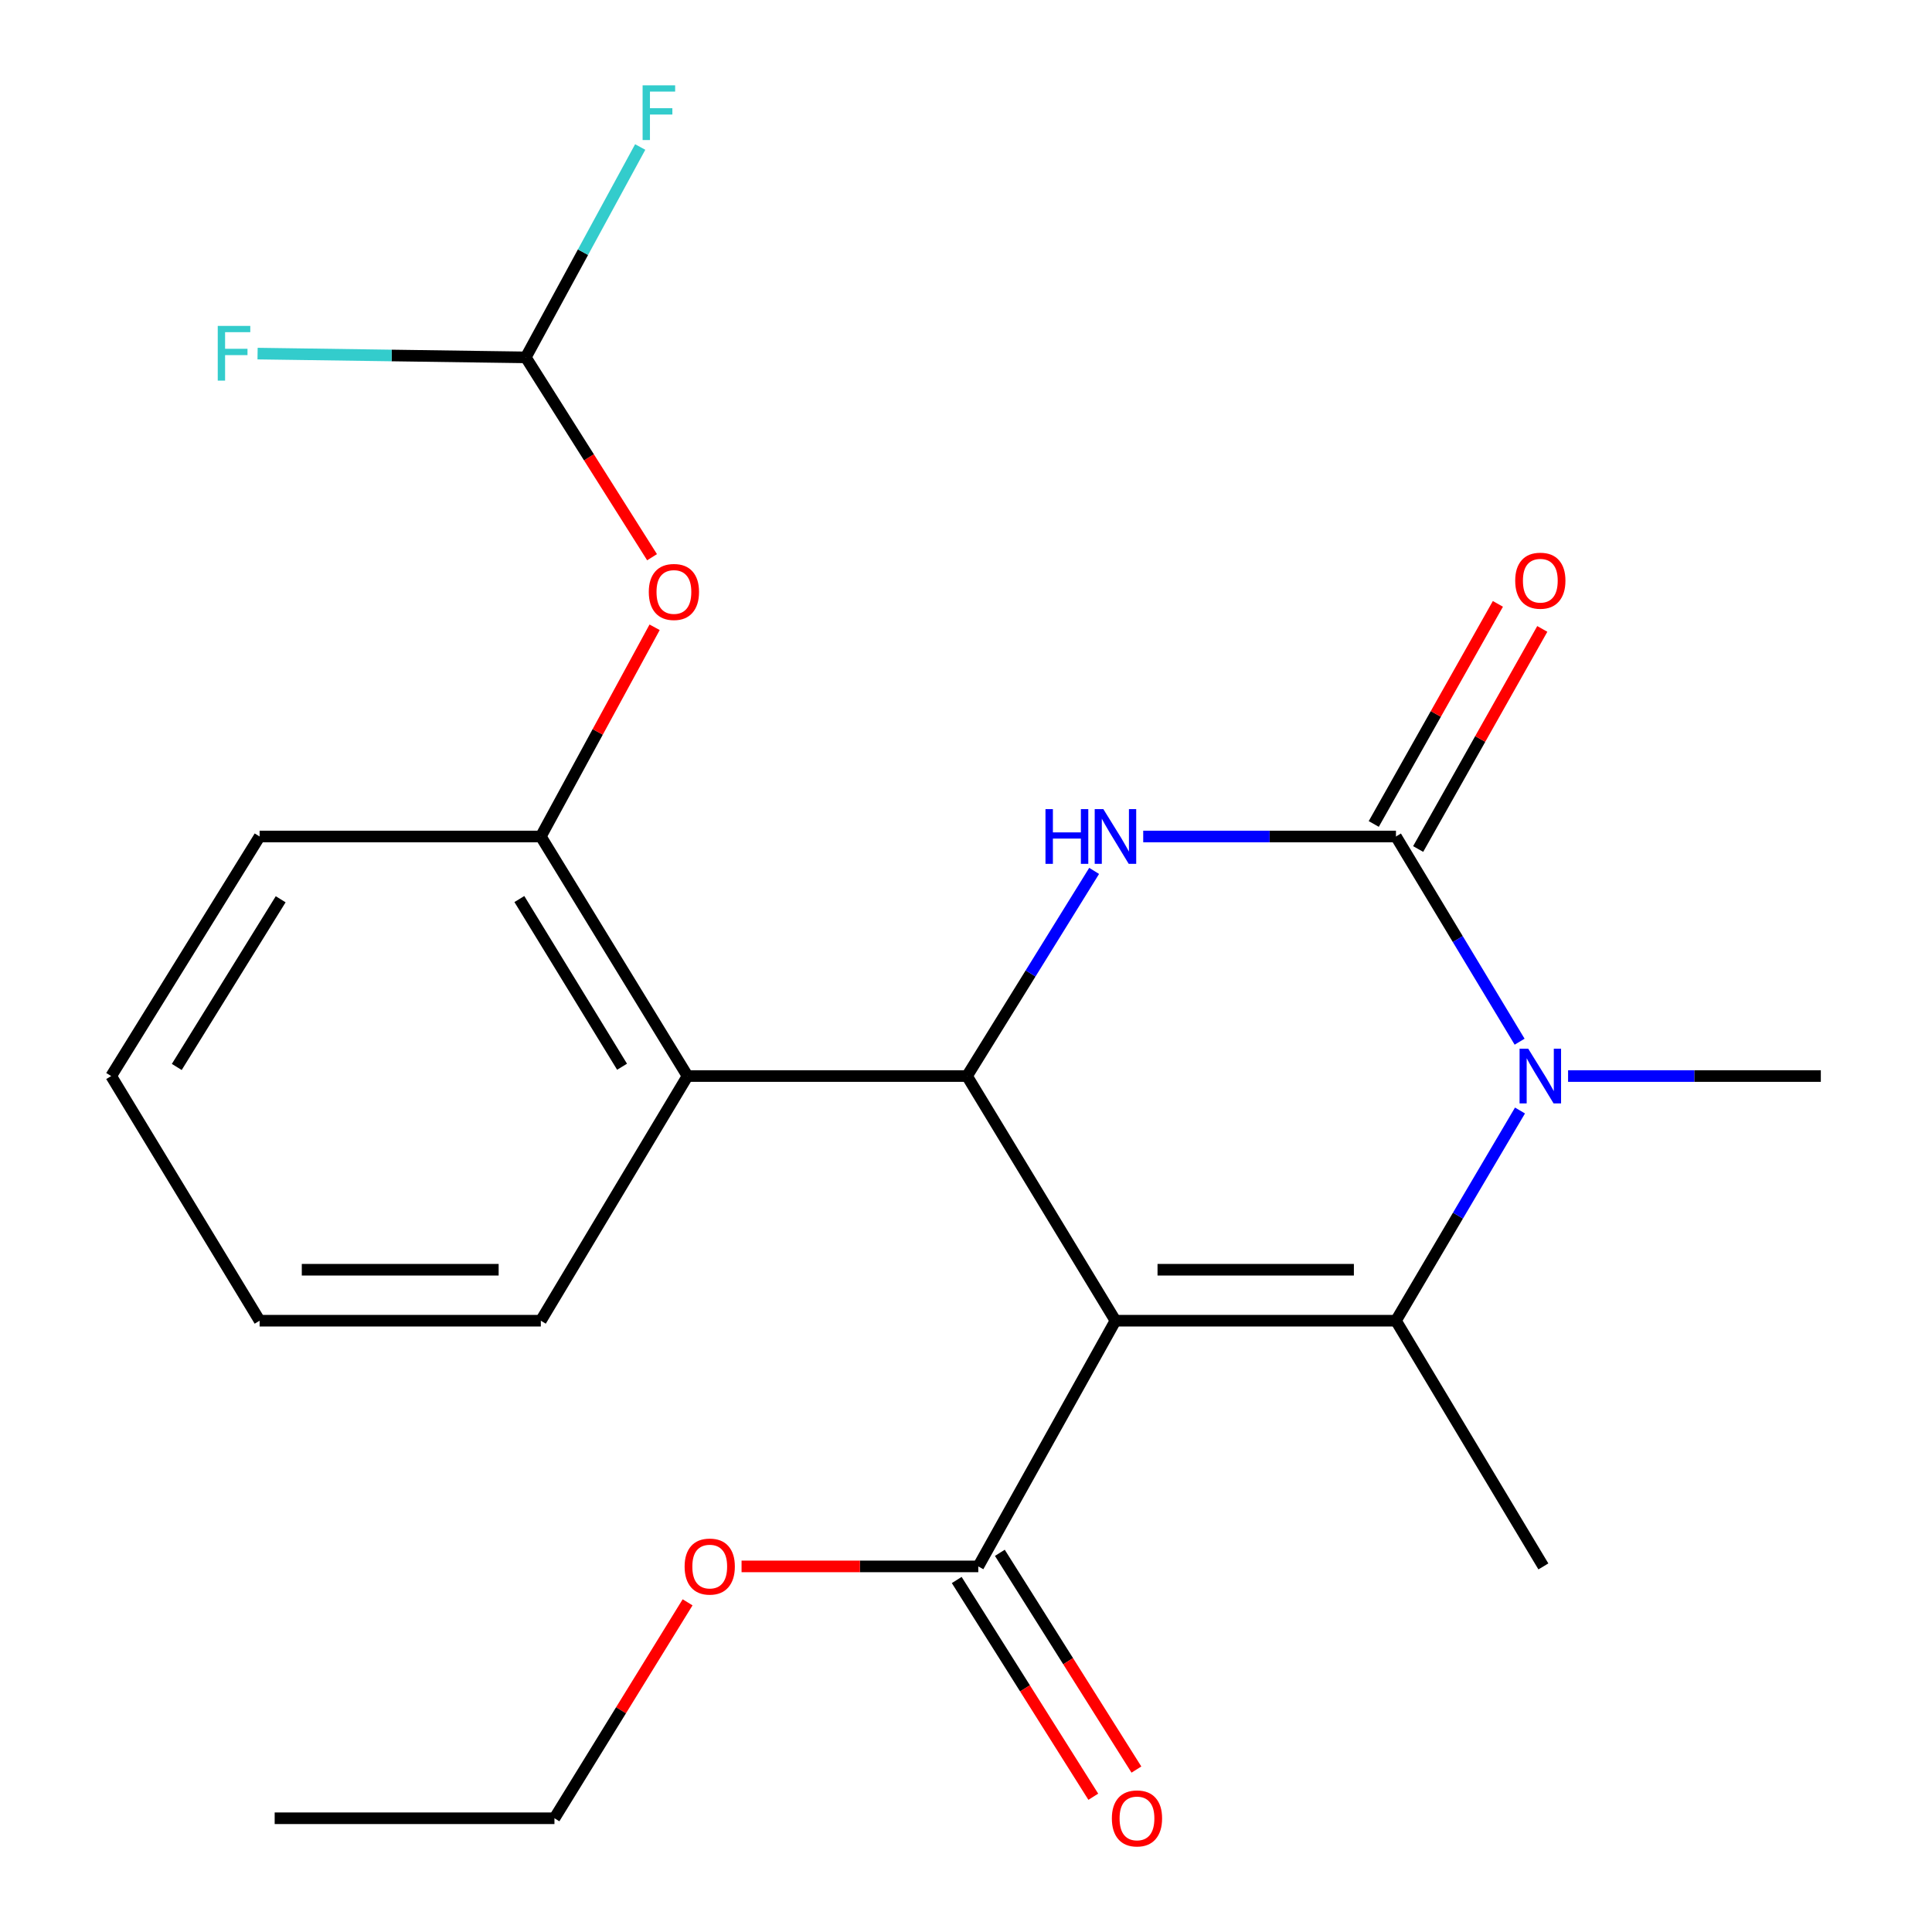 <?xml version='1.0' encoding='iso-8859-1'?>
<svg version='1.1' baseProfile='full'
              xmlns='http://www.w3.org/2000/svg'
                      xmlns:rdkit='http://www.rdkit.org/xml'
                      xmlns:xlink='http://www.w3.org/1999/xlink'
                  xml:space='preserve'
width='1000px' height='1000px' viewBox='0 0 1000 1000'>
<!-- END OF HEADER -->
<rect style='opacity:1.0;fill:#FFFFFF;stroke:none' width='1000' height='1000' x='0' y='0'> </rect>
<path class='bond-0' d='M 577.358,683.595 L 722.547,683.595' style='fill:none;fill-rule:evenodd;stroke:#000000;stroke-width:6px;stroke-linecap:butt;stroke-linejoin:miter;stroke-opacity:1' />
<path class='bond-0' d='M 599.136,657.213 L 700.769,657.213' style='fill:none;fill-rule:evenodd;stroke:#000000;stroke-width:6px;stroke-linecap:butt;stroke-linejoin:miter;stroke-opacity:1' />
<path class='bond-2' d='M 577.358,683.595 L 500.528,556.962' style='fill:none;fill-rule:evenodd;stroke:#000000;stroke-width:6px;stroke-linecap:butt;stroke-linejoin:miter;stroke-opacity:1' />
<path class='bond-6' d='M 577.358,683.595 L 506.361,810.771' style='fill:none;fill-rule:evenodd;stroke:#000000;stroke-width:6px;stroke-linecap:butt;stroke-linejoin:miter;stroke-opacity:1' />
<path class='bond-3' d='M 722.547,683.595 L 754.645,629.196' style='fill:none;fill-rule:evenodd;stroke:#000000;stroke-width:6px;stroke-linecap:butt;stroke-linejoin:miter;stroke-opacity:1' />
<path class='bond-3' d='M 754.645,629.196 L 786.743,574.797' style='fill:none;fill-rule:evenodd;stroke:#0000FF;stroke-width:6px;stroke-linecap:butt;stroke-linejoin:miter;stroke-opacity:1' />
<path class='bond-12' d='M 722.547,683.595 L 798.85,810.771' style='fill:none;fill-rule:evenodd;stroke:#000000;stroke-width:6px;stroke-linecap:butt;stroke-linejoin:miter;stroke-opacity:1' />
<path class='bond-1' d='M 722.547,432.966 L 657.137,432.966' style='fill:none;fill-rule:evenodd;stroke:#000000;stroke-width:6px;stroke-linecap:butt;stroke-linejoin:miter;stroke-opacity:1' />
<path class='bond-1' d='M 657.137,432.966 L 591.728,432.966' style='fill:none;fill-rule:evenodd;stroke:#0000FF;stroke-width:6px;stroke-linecap:butt;stroke-linejoin:miter;stroke-opacity:1' />
<path class='bond-10' d='M 734.036,439.446 L 766.162,382.487' style='fill:none;fill-rule:evenodd;stroke:#000000;stroke-width:6px;stroke-linecap:butt;stroke-linejoin:miter;stroke-opacity:1' />
<path class='bond-10' d='M 766.162,382.487 L 798.287,325.527' style='fill:none;fill-rule:evenodd;stroke:#FF0000;stroke-width:6px;stroke-linecap:butt;stroke-linejoin:miter;stroke-opacity:1' />
<path class='bond-10' d='M 711.057,426.486 L 743.183,369.526' style='fill:none;fill-rule:evenodd;stroke:#000000;stroke-width:6px;stroke-linecap:butt;stroke-linejoin:miter;stroke-opacity:1' />
<path class='bond-10' d='M 743.183,369.526 L 775.308,312.567' style='fill:none;fill-rule:evenodd;stroke:#FF0000;stroke-width:6px;stroke-linecap:butt;stroke-linejoin:miter;stroke-opacity:1' />
<path class='bond-23' d='M 722.547,432.966 L 754.55,486.074' style='fill:none;fill-rule:evenodd;stroke:#000000;stroke-width:6px;stroke-linecap:butt;stroke-linejoin:miter;stroke-opacity:1' />
<path class='bond-23' d='M 754.55,486.074 L 786.553,539.182' style='fill:none;fill-rule:evenodd;stroke:#0000FF;stroke-width:6px;stroke-linecap:butt;stroke-linejoin:miter;stroke-opacity:1' />
<path class='bond-4' d='M 500.528,556.962 L 533.426,503.867' style='fill:none;fill-rule:evenodd;stroke:#000000;stroke-width:6px;stroke-linecap:butt;stroke-linejoin:miter;stroke-opacity:1' />
<path class='bond-4' d='M 533.426,503.867 L 566.324,450.773' style='fill:none;fill-rule:evenodd;stroke:#0000FF;stroke-width:6px;stroke-linecap:butt;stroke-linejoin:miter;stroke-opacity:1' />
<path class='bond-5' d='M 500.528,556.962 L 355.866,556.962' style='fill:none;fill-rule:evenodd;stroke:#000000;stroke-width:6px;stroke-linecap:butt;stroke-linejoin:miter;stroke-opacity:1' />
<path class='bond-15' d='M 811.636,556.962 L 877.046,556.962' style='fill:none;fill-rule:evenodd;stroke:#0000FF;stroke-width:6px;stroke-linecap:butt;stroke-linejoin:miter;stroke-opacity:1' />
<path class='bond-15' d='M 877.046,556.962 L 942.456,556.962' style='fill:none;fill-rule:evenodd;stroke:#000000;stroke-width:6px;stroke-linecap:butt;stroke-linejoin:miter;stroke-opacity:1' />
<path class='bond-7' d='M 355.866,556.962 L 279.93,432.966' style='fill:none;fill-rule:evenodd;stroke:#000000;stroke-width:6px;stroke-linecap:butt;stroke-linejoin:miter;stroke-opacity:1' />
<path class='bond-7' d='M 321.978,552.14 L 268.822,465.344' style='fill:none;fill-rule:evenodd;stroke:#000000;stroke-width:6px;stroke-linecap:butt;stroke-linejoin:miter;stroke-opacity:1' />
<path class='bond-17' d='M 355.866,556.962 L 279.93,683.595' style='fill:none;fill-rule:evenodd;stroke:#000000;stroke-width:6px;stroke-linecap:butt;stroke-linejoin:miter;stroke-opacity:1' />
<path class='bond-11' d='M 495.201,817.803 L 530.544,873.895' style='fill:none;fill-rule:evenodd;stroke:#000000;stroke-width:6px;stroke-linecap:butt;stroke-linejoin:miter;stroke-opacity:1' />
<path class='bond-11' d='M 530.544,873.895 L 565.887,929.988' style='fill:none;fill-rule:evenodd;stroke:#FF0000;stroke-width:6px;stroke-linecap:butt;stroke-linejoin:miter;stroke-opacity:1' />
<path class='bond-11' d='M 517.521,803.739 L 552.864,859.831' style='fill:none;fill-rule:evenodd;stroke:#000000;stroke-width:6px;stroke-linecap:butt;stroke-linejoin:miter;stroke-opacity:1' />
<path class='bond-11' d='M 552.864,859.831 L 588.207,915.924' style='fill:none;fill-rule:evenodd;stroke:#FF0000;stroke-width:6px;stroke-linecap:butt;stroke-linejoin:miter;stroke-opacity:1' />
<path class='bond-16' d='M 506.361,810.771 L 445.097,810.771' style='fill:none;fill-rule:evenodd;stroke:#000000;stroke-width:6px;stroke-linecap:butt;stroke-linejoin:miter;stroke-opacity:1' />
<path class='bond-16' d='M 445.097,810.771 L 383.832,810.771' style='fill:none;fill-rule:evenodd;stroke:#FF0000;stroke-width:6px;stroke-linecap:butt;stroke-linejoin:miter;stroke-opacity:1' />
<path class='bond-8' d='M 279.93,432.966 L 309.379,378.824' style='fill:none;fill-rule:evenodd;stroke:#000000;stroke-width:6px;stroke-linecap:butt;stroke-linejoin:miter;stroke-opacity:1' />
<path class='bond-8' d='M 309.379,378.824 L 338.828,324.682' style='fill:none;fill-rule:evenodd;stroke:#FF0000;stroke-width:6px;stroke-linecap:butt;stroke-linejoin:miter;stroke-opacity:1' />
<path class='bond-18' d='M 279.93,432.966 L 134.375,432.966' style='fill:none;fill-rule:evenodd;stroke:#000000;stroke-width:6px;stroke-linecap:butt;stroke-linejoin:miter;stroke-opacity:1' />
<path class='bond-9' d='M 337.501,288.409 L 304.824,236.692' style='fill:none;fill-rule:evenodd;stroke:#FF0000;stroke-width:6px;stroke-linecap:butt;stroke-linejoin:miter;stroke-opacity:1' />
<path class='bond-9' d='M 304.824,236.692 L 272.147,184.975' style='fill:none;fill-rule:evenodd;stroke:#000000;stroke-width:6px;stroke-linecap:butt;stroke-linejoin:miter;stroke-opacity:1' />
<path class='bond-13' d='M 272.147,184.975 L 202.734,183.998' style='fill:none;fill-rule:evenodd;stroke:#000000;stroke-width:6px;stroke-linecap:butt;stroke-linejoin:miter;stroke-opacity:1' />
<path class='bond-13' d='M 202.734,183.998 L 133.321,183.022' style='fill:none;fill-rule:evenodd;stroke:#33CCCC;stroke-width:6px;stroke-linecap:butt;stroke-linejoin:miter;stroke-opacity:1' />
<path class='bond-14' d='M 272.147,184.975 L 301.759,130.533' style='fill:none;fill-rule:evenodd;stroke:#000000;stroke-width:6px;stroke-linecap:butt;stroke-linejoin:miter;stroke-opacity:1' />
<path class='bond-14' d='M 301.759,130.533 L 331.371,76.091' style='fill:none;fill-rule:evenodd;stroke:#33CCCC;stroke-width:6px;stroke-linecap:butt;stroke-linejoin:miter;stroke-opacity:1' />
<path class='bond-19' d='M 355.895,829.36 L 321.438,885.244' style='fill:none;fill-rule:evenodd;stroke:#FF0000;stroke-width:6px;stroke-linecap:butt;stroke-linejoin:miter;stroke-opacity:1' />
<path class='bond-19' d='M 321.438,885.244 L 286.98,941.128' style='fill:none;fill-rule:evenodd;stroke:#000000;stroke-width:6px;stroke-linecap:butt;stroke-linejoin:miter;stroke-opacity:1' />
<path class='bond-20' d='M 279.93,683.595 L 134.375,683.595' style='fill:none;fill-rule:evenodd;stroke:#000000;stroke-width:6px;stroke-linecap:butt;stroke-linejoin:miter;stroke-opacity:1' />
<path class='bond-20' d='M 258.097,657.213 L 156.208,657.213' style='fill:none;fill-rule:evenodd;stroke:#000000;stroke-width:6px;stroke-linecap:butt;stroke-linejoin:miter;stroke-opacity:1' />
<path class='bond-24' d='M 134.375,432.966 L 57.544,556.962' style='fill:none;fill-rule:evenodd;stroke:#000000;stroke-width:6px;stroke-linecap:butt;stroke-linejoin:miter;stroke-opacity:1' />
<path class='bond-24' d='M 145.276,465.461 L 91.495,552.258' style='fill:none;fill-rule:evenodd;stroke:#000000;stroke-width:6px;stroke-linecap:butt;stroke-linejoin:miter;stroke-opacity:1' />
<path class='bond-22' d='M 286.98,941.128 L 142.172,941.128' style='fill:none;fill-rule:evenodd;stroke:#000000;stroke-width:6px;stroke-linecap:butt;stroke-linejoin:miter;stroke-opacity:1' />
<path class='bond-21' d='M 134.375,683.595 L 57.544,556.962' style='fill:none;fill-rule:evenodd;stroke:#000000;stroke-width:6px;stroke-linecap:butt;stroke-linejoin:miter;stroke-opacity:1' />
<path  class='atom-4' d='M 791.007 542.802
L 800.287 557.802
Q 801.207 559.282, 802.687 561.962
Q 804.167 564.642, 804.247 564.802
L 804.247 542.802
L 808.007 542.802
L 808.007 571.122
L 804.127 571.122
L 794.167 554.722
Q 793.007 552.802, 791.767 550.602
Q 790.567 548.402, 790.207 547.722
L 790.207 571.122
L 786.527 571.122
L 786.527 542.802
L 791.007 542.802
' fill='#0000FF'/>
<path  class='atom-5' d='M 541.138 418.806
L 544.978 418.806
L 544.978 430.846
L 559.458 430.846
L 559.458 418.806
L 563.298 418.806
L 563.298 447.126
L 559.458 447.126
L 559.458 434.046
L 544.978 434.046
L 544.978 447.126
L 541.138 447.126
L 541.138 418.806
' fill='#0000FF'/>
<path  class='atom-5' d='M 571.098 418.806
L 580.378 433.806
Q 581.298 435.286, 582.778 437.966
Q 584.258 440.646, 584.338 440.806
L 584.338 418.806
L 588.098 418.806
L 588.098 447.126
L 584.218 447.126
L 574.258 430.726
Q 573.098 428.806, 571.858 426.606
Q 570.658 424.406, 570.298 423.726
L 570.298 447.126
L 566.618 447.126
L 566.618 418.806
L 571.098 418.806
' fill='#0000FF'/>
<path  class='atom-9' d='M 335.816 306.398
Q 335.816 299.598, 339.176 295.798
Q 342.536 291.998, 348.816 291.998
Q 355.096 291.998, 358.456 295.798
Q 361.816 299.598, 361.816 306.398
Q 361.816 313.278, 358.416 317.198
Q 355.016 321.078, 348.816 321.078
Q 342.576 321.078, 339.176 317.198
Q 335.816 313.318, 335.816 306.398
M 348.816 317.878
Q 353.136 317.878, 355.456 314.998
Q 357.816 312.078, 357.816 306.398
Q 357.816 300.838, 355.456 298.038
Q 353.136 295.198, 348.816 295.198
Q 344.496 295.198, 342.136 297.998
Q 339.816 300.798, 339.816 306.398
Q 339.816 312.118, 342.136 314.998
Q 344.496 317.878, 348.816 317.878
' fill='#FF0000'/>
<path  class='atom-11' d='M 784.267 300.565
Q 784.267 293.765, 787.627 289.965
Q 790.987 286.165, 797.267 286.165
Q 803.547 286.165, 806.907 289.965
Q 810.267 293.765, 810.267 300.565
Q 810.267 307.445, 806.867 311.365
Q 803.467 315.245, 797.267 315.245
Q 791.027 315.245, 787.627 311.365
Q 784.267 307.485, 784.267 300.565
M 797.267 312.045
Q 801.587 312.045, 803.907 309.165
Q 806.267 306.245, 806.267 300.565
Q 806.267 295.005, 803.907 292.205
Q 801.587 289.365, 797.267 289.365
Q 792.947 289.365, 790.587 292.165
Q 788.267 294.965, 788.267 300.565
Q 788.267 306.285, 790.587 309.165
Q 792.947 312.045, 797.267 312.045
' fill='#FF0000'/>
<path  class='atom-12' d='M 575.497 941.208
Q 575.497 934.408, 578.857 930.608
Q 582.217 926.808, 588.497 926.808
Q 594.777 926.808, 598.137 930.608
Q 601.497 934.408, 601.497 941.208
Q 601.497 948.088, 598.097 952.008
Q 594.697 955.888, 588.497 955.888
Q 582.257 955.888, 578.857 952.008
Q 575.497 948.128, 575.497 941.208
M 588.497 952.688
Q 592.817 952.688, 595.137 949.808
Q 597.497 946.888, 597.497 941.208
Q 597.497 935.648, 595.137 932.848
Q 592.817 930.008, 588.497 930.008
Q 584.177 930.008, 581.817 932.808
Q 579.497 935.608, 579.497 941.208
Q 579.497 946.928, 581.817 949.808
Q 584.177 952.688, 588.497 952.688
' fill='#FF0000'/>
<path  class='atom-14' d='M 112.705 168.69
L 129.545 168.69
L 129.545 171.93
L 116.505 171.93
L 116.505 180.53
L 128.105 180.53
L 128.105 183.81
L 116.505 183.81
L 116.505 197.01
L 112.705 197.01
L 112.705 168.69
' fill='#33CCCC'/>
<path  class='atom-15' d='M 332.614 44.167
L 349.454 44.167
L 349.454 47.407
L 336.414 47.407
L 336.414 56.007
L 348.014 56.007
L 348.014 59.287
L 336.414 59.287
L 336.414 72.487
L 332.614 72.487
L 332.614 44.167
' fill='#33CCCC'/>
<path  class='atom-17' d='M 354.357 810.851
Q 354.357 804.051, 357.717 800.251
Q 361.077 796.451, 367.357 796.451
Q 373.637 796.451, 376.997 800.251
Q 380.357 804.051, 380.357 810.851
Q 380.357 817.731, 376.957 821.651
Q 373.557 825.531, 367.357 825.531
Q 361.117 825.531, 357.717 821.651
Q 354.357 817.771, 354.357 810.851
M 367.357 822.331
Q 371.677 822.331, 373.997 819.451
Q 376.357 816.531, 376.357 810.851
Q 376.357 805.291, 373.997 802.491
Q 371.677 799.651, 367.357 799.651
Q 363.037 799.651, 360.677 802.451
Q 358.357 805.251, 358.357 810.851
Q 358.357 816.571, 360.677 819.451
Q 363.037 822.331, 367.357 822.331
' fill='#FF0000'/>
</svg>
